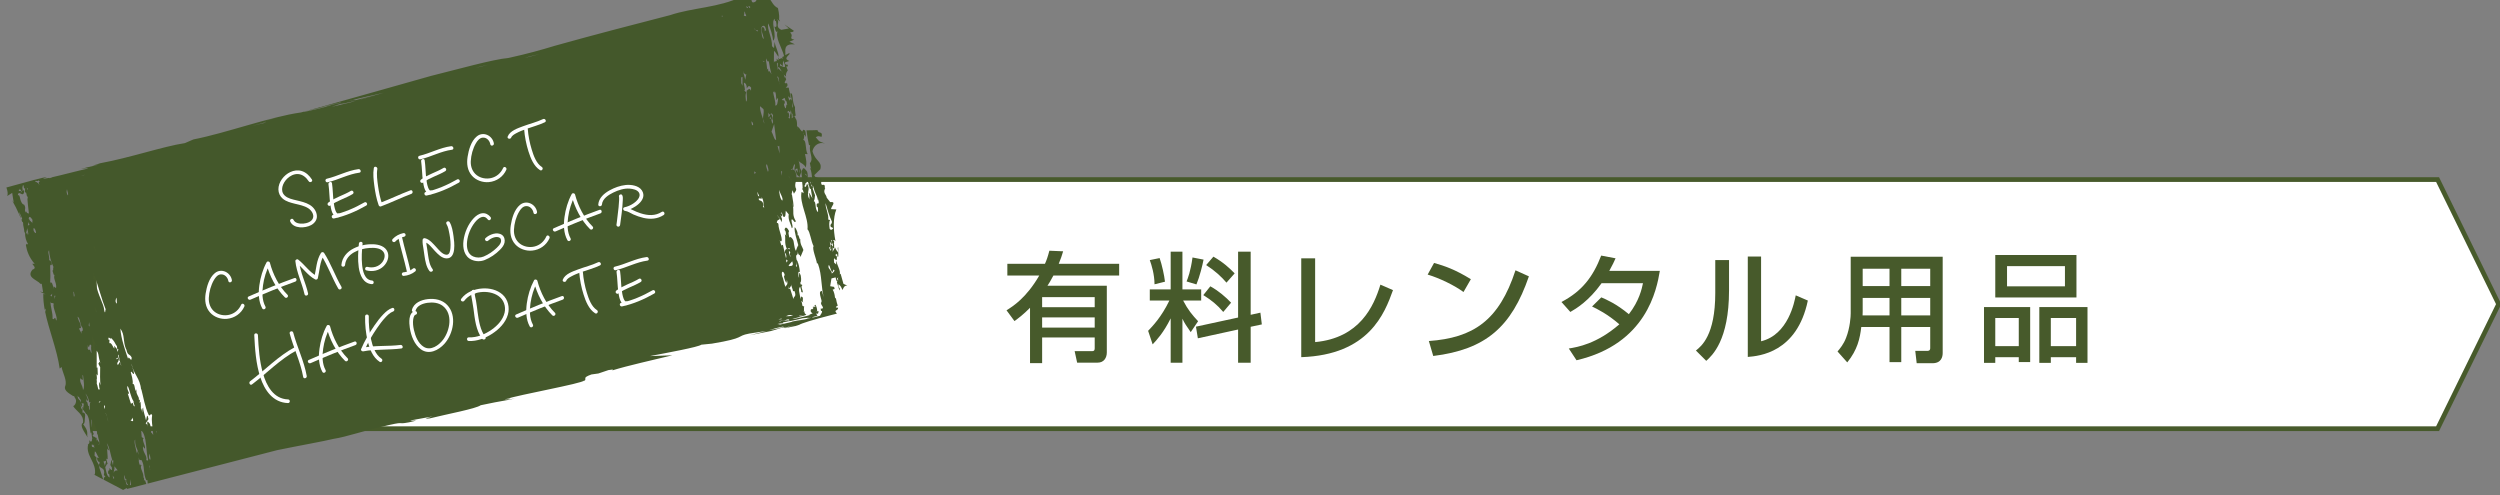 <?xml version="1.0" encoding="utf-8"?>
<!-- Generator: Adobe Illustrator 15.0.0, SVG Export Plug-In  -->
<!DOCTYPE svg PUBLIC "-//W3C//DTD SVG 1.1//EN" "http://www.w3.org/Graphics/SVG/1.1/DTD/svg11.dtd">
<svg version="1.1"
	 xmlns="http://www.w3.org/2000/svg" xmlns:xlink="http://www.w3.org/1999/xlink" xmlns:a="http://ns.adobe.com/AdobeSVGViewerExtensions/3.0/"
	 x="0px" y="0px" width="530px" height="105px" viewBox="-1.358 1.11 530 105" enable-background="new -1.358 1.11 530 105"
	 xml:space="preserve">
<rect x="-1.358" y="1.11" width="530" height="105" fill="#808080" stroke="none"/>
<defs>
</defs>
<polygon fill="#FFFFFF" stroke="#475A2B" stroke-miterlimit="10" points="515.409,39.181 528.356,65.586 515.409,91.99 
	18.642,91.99 18.642,39.181 "/>
<path fill="#44582B" d="M165.143,12.792l-0.022-1.15c0.1-1.301,1.36-1.135,2.052-1.127l-1.178-0.563l1.043-0.438
	c-1.413-0.268,0.049-0.646-0.895-1.514c0.385-0.191,0.689,0.012,0.77-0.389l-1.971-1.322l0.945,0.861l-1.617,0.282
	c-0.742-0.384-0.793-0.761-0.738-1.122c0.026-0.183,0.079-0.359,0.088-0.533c0.002-0.088-0.007-0.172-0.035-0.258
	c-0.035-0.109-0.109-0.281-0.203-0.422c0,0,0.172,0.188,0.348,0.377c0.15,0.104,0.303,0.204,0.303,0.204
	c-0.089-0.149-0.146-0.241-0.23-0.493c0.113-0.99-0.151-2.021-0.418-3.054c0.088,0.345,0.088,0.345,0.177,0.688
	c-2.032-0.943-0.979-3.783-6.011-2.484c0.93,0.129,1.945,0.599,1.195,1.16c-1.59,0.777,0.307-2.281-2.872-0.727
	c-0.748,0.561,0.269,1.031,0.445,1.721c-0.177-0.689-0.356-1.377-0.534-2.064c-4.764,2.332-10.152,2.256-15.096,3.9l0.839-0.217
	c-8.386,2.166-16.773,4.333-25.216,6.695c-2.75,0.838-5.718,1.683-9.891,2.601c-3.079,0.234-11.107,2.489-16.428,3.806
	c-8.899,2.501-15.078,4.282-23.386,6.591l0.464-0.054c1.395-0.305,4.706-1.248,3.668-0.814c-0.348,0.011-2.369,0.583-3.543,0.887
	c0.33-0.037,1.191-0.276,1.812-0.406l-2.937,0.764c-1.184,0.274-3.873,0.894-2.762,0.541c1.759-0.457,2.439-0.506,4.164-1.018
	l-0.402,0.047c-0.313,0.068-0.522,0.102-0.57,0.083c-1.291,0.358-2.626,0.729-4.041,1.118c-6.566,0.913-15.84,4.362-22.809,5.72
	l-1.804,0.778c-4.682,0.713-11.499,3.081-18.017,4.281c-0.195,0.067-0.374,0.129-0.543,0.188c-0.184,0.06-0.275,0.097-0.603,0.193
	c-0.177,0.053-0.334,0.101-0.495,0.148c0.444-0.074,0.899-0.156,1.451-0.278c-0.479,0.12-0.922,0.231-1.337,0.335
	c-0.206,0.05-0.408,0.098-0.604,0.146l-0.27,0.063l-0.098,0.018c-0.072,0.015-0.141,0.022-0.21,0.035
	c-0.674,0.198-1.142,0.331-1.433,0.411c0.523-0.119,1.342-0.272,1.674-0.16c-2.185,0.471-5.664,1.419-7.781,1.884
	c-0.037,0.035-0.045,0.065,0.106,0.047l0.22-0.04c-0.099,0.022-0.165,0.032-0.22,0.04L9.162,38.85
	c-0.018,0.011-0.008,0.015,0.01,0.018c0.029-0.004,0.043-0.005,0.08-0.009c0.346-0.052,0,0.015-0.08,0.009
	c-0.264,0.025-0.204-0.008-0.039-0.063c-0.764,0.156-1.279,0.227-1.357,0.139l0.756-0.236C8.402,38.478,4.018,39.781,0,40.86
	c0.244,0.719,0.382,1.385,0.158,1.814C0.156,42.663,1.223,41.988,1.226,42l0.322,2.061L1.171,43.52
	c0.632,1.115,1.125,2.102,1.526,3.026c0.12,0.269,0.236,0.524,0.349,0.779c0.062-0.654-0.423-0.486-0.229-1.332
	c-0.14,0.445,0.927,1.804,0.356,1.633c0.084,0.206,0.162,0.408,0.227,0.611c0.022-0.05,0.053-0.08,0.096-0.08
	c0.055,0.21,0.065,0.433,0.063,0.659c0.141,0.566,0.225,1.123,0.282,1.673l0.093-0.197c-0.007,1.189,0.294,1.962,0.627,2.502
	l-0.188,0.172l-0.055-0.201L4.17,52.936l0.029,0.082c-0.018,0.025-0.047,0.025-0.08,0.012c0.217,1.292,0.664,2.608,1.883,4.034
	c-1.434-0.312,0.912,0.776-0.458,1.197c-1.429,1.666,0.958,2.153,1.679,3.029c0.07-0.017,0.15-0.024,0.272,0.004l0.285,1.784
	c-2.023-0.587,1.776,0.879,0.039,0.308c-0.031,1.112,0.097,2.262,0.316,3.436l0.222-0.308l-0.096,0.68l-0.073-0.09
	c0.777,3.896,2.544,8.073,3.11,12.151l0.393-0.348c0.26,1.355,1.233,2.873,0.774,4.07c-0.396,1.04,1.188,1.72,1.726,2.124
	l0.149-0.049c0.072,0.154,0.119,0.266,0.146,0.345c0.713,0.798-0.1,1.861-0.337,1.784c0.581,1.072,2.342,1.788,2.09,3.557
	c-0.82,0.578,0.338,1.983,0.985,3.1c-0.078-0.249-0.117-0.526-0.077-0.808c0.041-0.88-0.602-1.539-0.865-1.999
	c0.429-0.134,0.283-0.848,0.396-1.641c0.098-0.68-0.283-0.882-0.54-0.799l0.002-1.196c-0.225-0.143-0.125,0.907-0.289,0.313
	l-0.111-0.939c0.07,0.088,0.107,0.403,0.159,0.597c0.259-0.078,0.222-0.394,0.028-0.763l0.483,0.061l-0.179,1.247l0.752,1.06
	l0.018-0.112c0.82,1.141,0.511,2.76,0.888,4.148c0.015-0.113,0.104-0.14,0.116-0.252l0.207,1.452l-0.068-0.09
	c0.073,0.777-0.313,0.721-0.631,0.3c0.168,0.441,0.141,0.781-0.319,0.915l0.146-0.021c-0.633,2.411,1.885,3.88,1.404,6.426
	c0,0-0.136-0.013-0.268-0.061l2.045,1.076l-0.797-2.431c-0.082-1.165-0.875-1.341-0.595-2.192c-0.208-0.259-0.292-0.228-0.433-0.402
	l0.043-0.879c0.345-0.109,0.619,1.429,0.977,1.204c-0.259,0.079-0.271,0.194-0.498,0.051c-0.012,0.651,0.27,0.999,0.525,0.915
	c0.021,0.425-0.078,0.567-0.165,0.594c0.269,0.996,1.16,0.494,1.156,1.688l-0.065,0.454c0.104,0.289,0.273,0.323,0.358,0.317
	c0.003-0.002,0.005-0.002,0.006-0.005c0.071-0.021,0.05,0.003-0.006,0.005c-0.163,0.143-0.435,0.252-0.413,0.734l0.437,0.226h0.009
	c-0.002,0.002-0.001,0.004-0.002,0.006l3.689,1.944l0.773-0.406l0.051,0.192l4.092-1.056l-0.297-0.85
	c-0.089,0.12-0.215,0.096-0.225,0.289c-0.002,0.034-0.002,0.07,0.004,0.107c-0.005-0.041-0.008-0.077-0.004-0.107
	c0.008-0.251,0.131-0.436-0.023-0.86c-0.016,0.113-0.086,0.03-0.1,0.146c0.282-0.854-0.907-2.313-0.373-2.591
	c-0.193-0.372-0.365-0.315-0.26,0.081c-0.439-0.938-0.269-0.995-0.311-1.845c0.113,0.938,0.349,0.425,0.574,0.575
	c0.736,1.167,0.267,2.728,1.029,4.32c0.084-0.024,0.119-0.252,0.239,0.032c-0.009,0.229,0.009,0.434,0.037,0.626l27.452-7.093
	c4.443-0.921,10.059-1.916,11.871-2.376c2.971-0.465,6.473-1.745,10.128-2.538c5.786-1.421,2.968-0.421,5.913-0.976
	c3.654-0.793-0.799-0.071,0.648-0.462l4.414-0.805c-2.512,0.676-1.111,0.457-0.629,0.425c3.756-0.928,9.768-2.044,10.805-2.788
	c5.108-1.09,5.168-0.916,7.34-1.452c-0.748,0.105-2.207,0.404-2.243,0.315c2.075-0.323,0.954-0.297,0.114-0.127
	c3.038-0.994,16.232-3.324,16.754-3.983l0.021,0.091c0.624-0.553-0.618-0.609,1.486-1.37l1.479-0.206l2.125-0.717
	c1.484-0.259,0.795,0.024,0.807,0.069c3.486-1.08,8.461-2.152,12.748-3.206l-4.785,0.171c3.664-0.699,10.291-1.913,10.929-2.419
	l2.252-0.225c7.394-1.229,4.978-1.582,7.91-2.135l3.725-0.574l-3.616,0.928c0.917-0.184,1.694-0.34,2.396-0.479
	c0.35-0.068,0.678-0.132,0.995-0.194c0.325-0.062,0.569-0.104,1.066-0.21l0.014-0.002l0.624-0.181
	c0.201-0.061,0.497-0.142,0.521-0.155c0.68-0.229,1.338-0.436,1.992-0.569c-0.388,0.167-0.623,0.229-0.315,0.243
	c0.487-0.149,1.529-0.42,1.955-0.554c0.073-0.031,0.126-0.058,0.149-0.077c0.093-0.005,0.012,0.028-0.149,0.077
	c-0.49,0.201-1.915,0.594-1.892,0.622c0.904-0.184,1.856-0.38,2.945-0.603c-0.005-0.004,0.04-0.018,0.036-0.02
	c-0.33,0.068-0.552,0.109-0.62,0.101l0.762-0.206c0.443-0.308,2.945-1.089,6.643-2.032c0.465-0.112,0.9-0.228,1.345-0.342
	c-0.097-0.15-0.196-0.301-0.293-0.398c-0.071-0.417,0.532-0.254,0.552-0.85l-0.482-0.052c0.121-0.296,0.215-0.333,0.41-0.368
	c-0.16-0.478-0.309-0.983-0.395-1.563c-0.162-0.025-0.209-0.162-0.226-0.349c-0.007-0.063-0.013-0.135-0.019-0.21
	c-0.033-0.147-0.066-0.299-0.098-0.453c-0.076-0.303-0.181-0.599-0.35-0.844l0.426-0.137c-0.014-0.104-0.063-0.271-0.119-0.447
	l-0.829-0.142l0.271-1.647l0.872-0.227c0.04,0.194,0.097,0.413,0.163,0.646c0.071,0.1,0.187,0.342,0.279,0.209l-0.165,0.178
	c0.016,0.057,0.032,0.109,0.051,0.166c0.155,0.494,0.325,1.031,0.497,1.586c0.268-0.73-0.279-0.342-0.217-1.336
	c0.551,0.356,0.611,0.727,0.87,1.238c0.067-0.189,0.146-0.382,0.247-0.544c0.192-0.306,0.453-0.503,0.773-0.317
	c-0.039-0.03-0.072-0.057-0.111-0.09c-0.032-0.027-0.067-0.058-0.104-0.086l-0.096-0.043c-0.259-0.117-0.516-0.232-0.516-0.232
	c-0.255-0.89-0.449-1.564-0.601-2.135c-0.071-0.012-0.136,0.022-0.179,0.168c0.215-0.933-0.623-1.963-0.664-2.813
	c-0.176,0.057-0.068,0.453-0.098,0.682l-0.438-0.405c-0.246-2.301,0.632,0.775,0.591-1.269c-0.071-0.089-0.21-0.254-0.293-0.229
	c0.093-0.684,0.151,0.057,0.303-0.427l0.144,0.713c0.061-0.02,0.105-0.072,0.146-0.117c-0.01-0.533-0.012-1.165-0.016-1.941
	l-0.121,0.153l0.121,0.998c-0.209-0.257-0.488-0.598-0.664-1.082l-0.543,0.93c0.047-0.333,0.086-0.608,0.008-1.003
	c-0.029-0.049-0.059-0.102-0.09-0.162c0.02-0.003,0.033-0.009,0.051-0.014c-0.023-0.093-0.051-0.19-0.09-0.299
	c-0.588-0.461,0.141,1.365-0.332,1.186l-0.313-0.654c0.271-0.195,0.151,0.056,0.261,0.458c0.242,0.031,0.071-1.108-0.088-1.705
	l0.401,0.628c0.254-0.62-0.549-1.341,0.113-0.792c-0.346,0.214,0.516,1.052,0.047,1.179c0.014,0.062,0.029,0.12,0.039,0.176
	c0.148,0.25,0.264,0.335,0.359,0.122c-0.051-0.188-0.039-0.396-0.021-0.601c-0.076-0.22-0.084-0.422,0.01-0.596
	c-0.029-0.187-0.112-0.341-0.328-0.424c0.153-0.048,0.546,0.006,0.531,0.204c0.019-0.014,0.028-0.028,0.051-0.042
	c-0.455-2.346-0.521-4.88,0.193-6.664l-1.111-0.063c-0.066-0.503,1.294-1.635-0.205-1.501l-0.723-0.925
	c-0.093-0.686-0.787-0.943-0.393-1.854l0.002-0.001c0-0.002,0-0.004,0-0.004c0.027-0.057,0.057-0.115,0.086-0.174
	c-0.033,0.008-0.057,0.018-0.086,0.029c0.068-1.625-0.914,0.253-0.77-1.626c0.586-0.743-1.461-0.278-1.445-1.179l1.253-1.226
	c0.451-1.744-1.091-1.623-1.667-3.831c0.249-1.197,1.373-2.033,2.672-1.619c-1.6-0.618-0.995-0.214-1.975-1.327
	c0.504-0.341,0.658-0.234,1.23-0.08c0.357-1.308-0.685-0.572-0.873-1.439c-0.713,0.014-1.685,0.076-2.326,0.051
	c0.111,0.936,0.349,2.313,0.535,3.129l0.238,0.029c-0.309,1.616,0.842,2.764-0.044,3.805c0.083,0.305,0.118,0.953,0.291,1.181
	c0.046,0.032,0.087,0.061,0.119,0.079c0.021,0.003,0.042,0.003,0.069-0.007c-0.004,0.033-0.033,0.027-0.069,0.007
	c-0.047-0.007-0.085-0.035-0.119-0.079c-0.091-0.063-0.198-0.13-0.279-0.104c0.383,0.58,0.376,1.633,0.503,2.544
	c0.07,0.183,0.118,0.39,0.116,0.613c-0.05-0.19-0.087-0.399-0.116-0.613c-0.133-0.351-0.344-0.614-0.432-0.725
	c0.367,0.851-0.27,0.732,0.24,1.755c0,0,0.085-0.023,0.105-0.138l0.111,0.74c0.01,0.029,0.021,0.058,0.031,0.088
	c0.213-0.001,0.12-0.377,0.22-0.508c-0.002,1.194,0.726,1.822,0.892,2.957c0.049,0.018,0.076,0.018,0.099,0.008
	c-0.019-0.07-0.04-0.146-0.063-0.229c0.097,0.118,0.112,0.206,0.063,0.229c0.393,1.496-0.567,0.002-0.307,1.467
	c0.344-0.107,0.216,0.799,0.255,1.107c-0.746-0.519-0.336-2.272-0.906-2.305c0.22-0.396,0.197-0.823,0.263-1.275
	c-0.108-0.254-0.287-0.827-0.515-1.451c-0.006,0-0.012,0.003-0.018,0.002l-0.014-0.09c-0.277-0.758-0.624-1.57-1.006-1.969
	c-0.254,0.62,0.37,0.856,0.135,1.365c0.326,0.001,0.109,0.934,0.543,0.798c0.057,0.739,0.493,2.876,0.295,1.962
	c-0.21-0.253-0.493-1.136-0.82-1.143c0.35,0.432,0.15,1.112,0.21,1.406c0.02,0.044,0.038,0.083,0.064,0.127
	c-0.036-0.022-0.055-0.07-0.064-0.127c-0.846-1.619,0.396-1.869-0.505-3.37c-0.154,0.484-0.246,1.162-0.703,0.334
	c0.4,0.629,0.266-0.734,0.545-0.39c0.166-0.596,0.506-1.247,0.182-2.438c-0.143-0.171-0.803-1.258-1.004-0.437
	c-0.445,0.252,0.035,1.507-0.134,2.097l0.085-0.025c-0.097,0.677,0.298,1.961-0.046,2.069c0.163-0.054,0.29,0.386,0.361,0.853
	l0.007,0.004l0.008,0.08c0.032,0.242,0.053,0.482,0.055,0.66l-0.055-0.66c-0.006-0.027-0.008-0.056-0.015-0.084l-0.442-0.284
	c-0.508,2.436,1.521,5.461,1.254,7.931c0.576,0.575,0.719,2.48,1.3,3.59c-0.395,0.449,0.594,2.729,0.708,3.674l0.172-0.06
	c0.503,1.353,0.651,2.634,0.773,3.878c0.068,0.621,0.135,1.232,0.203,1.851c0.055,0.304,0.109,0.606,0.164,0.915
	c0.037,0.153,0.074,0.306,0.111,0.459l0.061,0.213c0.022,0.07,0.045,0.133,0.061,0.189l-0.057-0.174l-0.004-0.016
	c-0.053-0.16-0.115-0.353-0.18-0.551c-0.102-0.306-0.198-0.625-0.245-0.878c-0.608-0.024-0.462,0.659-0.232,1.491
	c0.036,0.131,0.077,0.265,0.114,0.4c0.025,0.082,0.039,0.168,0.043,0.249c0.002,0.166-0.051,0.323-0.236,0.449l0.121-0.065
	c-0.066,0.247,0.192,0.539,0.33,0.789c0.137,0.251,0.146,0.445-0.438,0.439c0.152,0.21-0.095,0.476,0.326,0.494
	c0.021,0.431-0.323,0.691-0.432,1.013c-0.333,0.069-0.667,0.142-1.001,0.227l0.144-0.021c-0.196,0.049-0.447,0.132-0.676,0.144
	c-0.572,0.005,0.559-0.224,1.035-0.386c-0.018-0.021-0.035-0.039-0.057-0.057l-0.08,0.044c-0.042,0.013-0.109,0.022-0.174,0.032
	c0.063-0.012,0.119-0.021,0.172-0.032c0.076-0.189-0.297-0.293-0.087-0.465c0.449,0.268,0.298-0.259,0.441-0.405
	c-0.062-0.076-0.206-0.067-0.34-0.074c-0.004,0.05,0,0.103-0.008,0.151l-0.096-0.161c0.03,0.008,0.069,0.008,0.104,0.01
	c0.032-0.455-0.113-0.942-0.36-1.359c-0.089,0.018-0.23,0.176-0.191,0.303l0.232-0.002c-0.104,0.284-0.502,0.041-0.609,0.154
	c0.018,0.065,0.018,0.222,0.178,0.138c-0.051,0.14-0.181,0.487-0.504,0.334c-0.164,0.229-0.238,0.604,0.316,0.899
	c0.002,0.008-0.705,0.292-0.707,0.284c0.035,0.024,0.063,0.049,0.088,0.078c-0.66,0.241-2.197,0.526-3.215,0.808
	c-1.451,0.144,1.231-0.324,1.064-0.473c0.697-0.102,1.109-0.252,1.438-0.389c-0.279-0.248-0.609-0.453-0.23-0.697l-0.354,0.058
	c0.175-0.34-0.03-0.708,0.12-1.14c-0.314-0.03-0.395-0.134-0.417-0.261c-0.004-0.066-0.008-0.136-0.012-0.202
	c-0.028-0.123-0.058-0.247-0.084-0.364c-0.038-0.131-0.079-0.259-0.116-0.381l0.439,0.401c-0.337-0.546,0.226-1.05-0.398-1.283
	c-0.094-0.036-0.154,0.339-0.175,0.54c0.004,0.019,0.008,0.035,0.012,0.053c-0.018,0.128-0.021,0.069-0.012-0.053
	c-0.224-1.305-0.573-2.146-0.102-2.617c0.104,0.398,0.231,0.684,0.251,1.11c0.834,0.494-0.324-1.197,0.194-1.359
	c-0.077-0.627-0.292,0.308-0.406-0.631c0.291-0.31,0.163-1.129,0.018-1.841c-0.2,0.817-0.004-0.539-0.312-0.118l0.027,0.966
	c-0.143-0.173-0.348-1.623,0.177-1.249c-0.06-0.736-0.281-2.075-0.699-2.586c-0.344-1.625,0.319-0.537,0.257-1.816
	c0.151,1.251,0.365,0.316,0.561,1.223l0.625-1.492c-0.162-0.601-0.737-1.173-0.662-2.281c-0.258,0.083-0.307-1.31-0.629-0.771
	c0.289-0.312-0.258-1.646-0.57-1.768c-0.092,1.148,0.5,2.648,0.772,3.771c0.004-0.005,0.004-0.009,0.008-0.015l0.096,0.513
	c-0.026-0.153-0.059-0.322-0.104-0.498c-0.214,0.391-0.346,0.755-0.495,1.229c-0.42-0.514-0.365-2.046-0.646-2.391
	c-0.261-0.453-0.56-0.685-0.765-0.404c-0.145-0.712-0.252-1.111-0.047-1.391c-0.319-0.657-0.821-1.145-0.951-0.234
	c0.436,0.397,0.146,0.709,0.393,1.277l-0.348-0.428c0.251,1.099-0.162,1.772,0.428,3.168c0.071-0.01,0.152-0.009,0.231,0
	c0.163-0.12,0.261-0.368,0.44,0.048c-0.131,0.009-0.287-0.029-0.44-0.048c-0.059,0.046-0.129,0.074-0.214,0.043
	c-0.008-0.016-0.01-0.028-0.018-0.043c-0.233,0.036-0.418,0.218-0.42,0.835c0.377,0.201,0.371,0.852,0.251,1.106l-0.667-2.812
	c-0.1,0.139-0.396-0.094-0.219,0.391l-0.464-1.363l0.21,0.255c0.741-0.021-0.473-2.445-0.469-3.638
	c-0.091-0.512-0.24-0.032-0.35-0.431c0.166-0.596,0.31-0.421,0.58-0.618c0.004-0.095-0.002-0.171-0.014-0.238
	c-0.09-0.109-0.192-0.234-0.314-0.398c-0.1-0.054-0.178-0.084-0.131-0.189c0.049,0.069,0.092,0.13,0.131,0.189
	c0.118,0.058,0.264,0.145,0.314,0.398c0.196,0.244,0.326,0.424,0.416,0.867c0.285-0.849,0.028-0.765-0.189-1.563l0.281,0.345
	c0.17-0.058,0.044-0.878-0.232-0.685c0.252-0.622,0.402,0.627,0.631,0.774c0.479,0.061,0.354-0.766,0.433-1.33l0.628,0.769
	c-0.177,1.251,0.398,1.827,0.65,2.936c0.432-0.141-0.095-1.056-0.066-1.818c0.443-0.253,0.523,0.911,0.934,0.348
	c-0.814-1.319-0.424-1.956-0.6-3.081l-0.234-0.872c0.123,0.327,0.191,0.613,0.234,0.872l0.032,0.122
	c0.204-0.278-0.142-1.9-0.269-2.726l-0.087,0.031l0.214-0.937l0.299,0.768c0.134-0.365,0.479-0.475,0.476-1.018
	c-0.65-1.199,0.515-1.892-0.144-3.631c-0.023-0.038-0.047-0.068-0.07-0.101c0,0.004,0,0.008,0,0.013
	c-0.008-0.015-0.012-0.03-0.022-0.043c-0.188-0.259-0.391-0.383-0.579-0.397c-0.084,0.134-0.188,0.194-0.333,0.091
	c0.099-0.069,0.212-0.102,0.333-0.091c0.22-0.351,0.297-1.208,0.571-1.063c0.006,0.525-0.282,0.937,0.008,1.46
	c0.009,0.008,0.017,0.019,0.022,0.03c-0.049-0.721,0.494-0.575,0.494-0.575l0.045,0.85c-0.143-0.173-0.233-0.684-0.42-0.514
	c0.097,1.055,0.495,1.14,0.859,1.457c-0.076-0.631,0.611-0.849,0.1-1.874c-0.028,0.041-0.053,0.091-0.077,0.145
	c-0.006,0.41-0.06,0.742-0.149,0.905c0.025-0.196,0.025-0.612,0.149-0.905c0.008-0.506-0.065-1.132-0.263-1.721
	c-0.061-0.092-0.105-0.197-0.126-0.332c0.047,0.11,0.086,0.222,0.126,0.332c0.312,0.489,1.084,0.552,1.514,1.419
	c0.229-1.049,0.123-1.446-0.17-2.87l0.568,0.033c-0.594-0.996-0.166-2.866-0.961-3.043c0.055,0.067,0.297-0.478,0.198-1.075
	c-0.069-0.08-0.126-0.207-0.146-0.461c0.078,0.15,0.119,0.307,0.146,0.461c0.126,0.15,0.291,0.128,0.295,0.48
	c0.16-0.142,0.071-1.081-0.099-1.438c-0.043-0.004-0.068-0.013-0.105-0.02l-0.032,0.235l-0.006-0.244
	c-0.105-0.023-0.188-0.053-0.212-0.097l-0.241,0.415c-0.282-0.269-0.524-0.56-0.712-0.875c-0.112-0.006-0.244-0.093-0.387-0.313
	c0,0.028-0.002,0.057-0.002,0.084l0.039,0.755c-0.045-0.222-0.043-0.484-0.039-0.755l-0.004-0.093
	c0.004,0.004,0.006,0.006,0.006,0.009c0.014-0.56,0.037-1.152-0.281-1.545c-0.115-0.331-0.209-0.491-0.289-0.553l-0.221,0.071
	c-0.096,0.126-0.184,0.336-0.303,0.42c-0.067-0.088,0.115-0.793-0.203-1.452c0.008,0.54-0.354,0.763-0.191,1.358
	c-0.033,0.228-0.242-0.027-0.326-0.003c0.101-0.136,0.248-0.618,0.004-1.19l-0.19,0.168c0.022-1.301,0.577,0.572,0.667-0.645
	c0.201,0.91,0.49,0.602,0.379,1.396l0.164-0.053c0.066-0.088,0.137-0.134,0.221-0.071l0.301-0.097
	c-0.146-0.717-0.19-1.566-0.155-1.789c-0.725-1.285-0.292-3.154-0.979-2.934c0.182,1.025,0.646,2.388,0.546,3.071
	c-0.346-0.433,0.161-1.138-0.396-1.824c-0.243-0.032-0.344,0.108-0.376,0.335l-0.27-0.994l0.506,0.488
	c0.111-0.797-0.346-1.621-0.336-2.273l-0.655-0.008c0.122-0.254,0.603-0.191,0.231-1.048c-0.117,0.253-0.273,0.198-0.482-0.058
	l0.338-0.652c-0.07-0.088-0.159-0.596-0.262-0.461l-0.018,0.119l-0.23-0.684l0.506,0.486c-0.168-0.738,0.186-1.069,0.344-1.368
	c-0.127-0.269-0.24-0.548-0.336-0.845l0.326,0.041c0-0.139,0.008-0.271,0.024-0.389c-0.329,0.007-0.663-0.029-0.604-0.505
	l0.859-0.27c0.008-0.013,0.014-0.026,0.024-0.04c-1.104-0.412-0.415-0.898,0.064-1.432l-0.008-0.25L165.143,12.792z M99.416,15.485
	l2.672-0.646l-1.449,0.391L99.416,15.485z M57.588,25.965l-2.9,0.785C56.144,26.358,56.091,26.307,57.588,25.965z M176.365,59.866
	c-0.014,0.086-0.045,0.122-0.08,0.141c-0.01,0.282,0.168,0.867-0.084,0.457c-0.177-0.514-0.022-0.404,0.084-0.457
	C176.285,59.918,176.309,59.858,176.365,59.866z M169.223,37.905l0.381,0.207l0.041,0.312L169.223,37.905z M174.533,49.623
	c-0.09-0.506-0.188-1.558,0.102-1.865l-0.398-0.092c0.109-1.33-0.645-2.389-0.57-3.494c0.393,1.278,0.699,2.586,1.337,3.899
	c0.056,0.74-0.552,0.395-0.179,1.249c0.102-0.142,0.258-0.082,0.449,0.287C175.018,49.692,174.884,50.06,174.533,49.623z
	 M174.355,57.26c0.348,0.432,0.43,1.595,0.859,1.455c0.047-0.342,0.094-0.684,0.359-0.223c-0.508,0.706,0,0-0.579,0.621
	C174.952,58.259,173.988,58.139,174.355,57.26z M163.621,70.561c0.368-0.075,0.771-0.143,1.199-0.254
	c-0.189,0.138-0.643,0.284-1.103,0.395c-0.115,0.028-0.231,0.053-0.345,0.077l-0.161,0.03c-0.077,0.015-0.052,0.004-0.224,0.043
	c-0.535,0.117-0.992,0.21-1.308,0.259c0.466-0.157,1.013-0.315,1.409-0.424C163.261,70.637,163.438,70.597,163.621,70.561z
	 M165.571,69.25c0.801-0.034,3.146-0.668,3.425-0.725l-0.172,0.045c0,0,0.345-0.028,0.684-0.057
	c0.356-0.037,0.715-0.069,0.715-0.069l-0.368,0.098c-0.328,0.182,0.502-0.118,0.704-0.057c-1.852,0.566-2.371,0.429-4.064,0.81
	c0.053,0.02-0.021,0.055,0.281-0.009c-1.655,0.354-1.852,0.486-3.024,0.668c0.577-0.2-0.193-0.094-0.306-0.144
	c0.395-0.119,0.98-0.147,1.333-0.16c-0.289-0.051,0.109-0.17-0.251-0.188l1.089-0.189L165.571,69.25z M166.081,68.972l-0.461,0.121
	c0.587-0.291-1.194,0.229-1.069,0.01c-0.014-0.002-0.025-0.004-0.044-0.004c-0.249,0.104-0.743,0.19-0.597,0.256
	c-0.192-0.015,0.121-0.146,0.006-0.162c0.279-0.098,0.453-0.105,0.591-0.094c0.028-0.012,0.056-0.024,0.075-0.034
	c-0.016,0.014-0.025,0.026-0.031,0.038c0.119,0.013,0.209,0.035,0.318,0.013c0.269-0.198,0.714-0.14,0.445-0.261
	C166.244,68.721,165.699,68.914,166.081,68.972z M168.951,67.91l-0.708,0.203l-0.248-0.126l0.348,0.036
	C168.477,67.987,168.63,67.93,168.951,67.91z M164.392,68.634c-0.104,0.076-0.11,0.125-0.073,0.149c0,0-0.17,0.008-0.338,0.017
	c-0.16,0.008-0.317,0.012-0.317,0.012C164.064,68.723,164.066,68.674,164.392,68.634z M166.648,67.955l0.103-0.026
	c-0.043,0.14-0.589,0.204-0.985,0.217c-0.229,0.006-0.41,0-0.51,0l-0.034,0.012c-0.067-0.012-0.039-0.012,0.034-0.012l0.572-0.231
	C166.353,67.824,166.308,67.966,166.648,67.955z M165.913,54.333c0.61,0.348-0.146,0.486,0.341,1.081
	C166.275,55.844,165.779,54.701,165.913,54.333z M13.021,41.97c0.066,0.249,0.1,0.455-0.037,0.554
	c-0.151-0.384-0.21-0.554-0.217-0.716c-0.004-0.079,0.004-0.155,0.019-0.255c0.008-0.051,0.018-0.106,0.029-0.171
	c0.013-0.053,0.014-0.17,0.048-0.168c-0.021-0.006-0.008,0.085,0.004,0.151c0.016,0.067,0.028,0.138,0.045,0.206
	C12.948,41.709,12.988,41.845,13.021,41.97z M156.631,3.969c0.131,0.238,0.131,0.238,0.221,0.583
	c-0.929-0.127-1.018-0.472-1.105-0.816c0.533,2.065,0.839-0.216,0.646-0.282C156.568,3.659,156.646,3.833,156.631,3.969z
	 M151.809,4.669c-0.19,0.02-0.164-0.168-0.115-0.243C151.883,4.401,151.756,4.588,151.809,4.669z M157.117,1.969
	c-0.858,0.412,1.092,0.312,0.432,0.861c-0.208-0.332-0.208-0.332-0.369-0.719L157.117,1.969z M157.189,2.84
	c-0.14-0.051-0.469-0.215-0.287-0.396C156.963,2.521,157.316,2.639,157.189,2.84z M16.516,38.21L15.801,38.4
	C16.04,38.289,16.73,38.122,16.516,38.21z M4.477,41.345L4.31,40.918l0.177,0.126C4.48,41.195,4.63,41.222,4.477,41.345z
	 M152.986,2.418c0.222-0.059-0.025-0.393-0.047-0.576C153.131,2.125,152.812,2.304,152.986,2.418z M109.828,13.417l1.125-0.357
	l2.08-0.493L109.828,13.417z M74.219,22.393l-1.109,0.383l-4.164,0.986l2.23-0.738C70.04,23.382,73.082,22.751,74.219,22.393z
	 M78.303,21.333l-3.476,0.934L75.667,22L78.303,21.333z M50.525,28.165l1.49-0.353c1.156-0.287,2.289-0.596,2.775-0.757l0.08-0.098
	c0.268-0.037,0.193,0.008-0.08,0.098l-0.105,0.125l-2.67,0.632C51.505,27.94,50.988,28.063,50.525,28.165z M72.547,22.557
	c3.178-0.906,4.785-1.115,7.423-1.784c-1.973,0.622-3.225,0.821-5.825,1.544l-0.693,0.021
	C73.194,22.452,72.866,22.489,72.547,22.557z M6.744,39.333l0.402,0.27c-0.648,0.004,0.023,0.569-0.277,0.821
	c0.258-0.403-0.651-0.808-0.803-0.861C6.159,39.243,6.82,39.761,6.744,39.333z M3.04,41.875c0.241-0.479-0.33-0.168-0.419-0.326
	l0.092-0.513c-0.002,0.332,0.057,0.379,0.299,0.239C3.042,41.548,3.458,41.861,3.04,41.875z M4.23,45.872l-0.049,0.338
	c-0.561-0.687,0.11-0.796-0.414-1.709c-0.265-0.024-0.457-0.254-0.609-0.577c-0.048-0.114-0.101-0.239-0.154-0.369
	c-0.029-0.108-0.061-0.221-0.09-0.33c-0.098-0.442-0.155-0.846-0.493-0.721c0.095-0.663,0.384-0.471,0.664-0.323
	c0.282,0.153,0.56,0.26,0.671-0.422c0.008-0.632-0.477-0.033-0.445-0.414l0.301-0.092c-0.391-0.057-0.173-0.614-0.105-0.871
	c0.366-0.028-0.071,0.577,0.438,0.728l0.032-0.055c-0.067,0.263-0.077,0.73-0.047,0.831c0.502-0.039,0.168,0.758,0.602,0.974
	c-0.031,0.139-0.057,0.324-0.072,0.527c0.033,0.391,0.07,0.82,0.111,1.236c0.093,0.835,0.183,1.618,0.217,1.931
	C4.697,46.044,4.443,46.663,4.23,45.872z M161.064,7.511l-0.359,0.223c0.205-0.279-0.131-0.827-0.285-0.882
	c-0.896-0.037,0.156,1.792,0.13,2.553c-0.504-0.485-0.374-1.391-0.589-2.188C159.92,6.903,160.738,5.781,161.064,7.511z
	 M158.632,7.319l0.03-0.231c0.039,0.163,0.072,0.271,0.109,0.34c0.043,0.038,0.088,0.075,0.129,0.114
	c0.128,0.008,0.266-0.183,0.424,0.093c-0.031,0.229-0.229,0.076-0.424-0.093c-0.043-0.003-0.084-0.032-0.129-0.114
	C158.723,7.385,158.675,7.344,158.632,7.319z M4.721,48.197l0.16,0.601l-0.344,0.107L4.721,48.197z M5.47,48.505
	c-0.011-0.498-0.309-0.143-0.358-0.752c0.061,0.736-0.277-0.346-0.383-0.205c0.042-0.882,0.533-0.28,0.795,0.177l0.017-0.112
	L5.47,48.505c0.001,0.104-0.007,0.244-0.035,0.439L5.47,48.505z M4.414,50.355l-0.309,0.42l0.367-1.414
	c-0.134,0.365,0.307,1.31,0.116,1.477C4.352,50.808,4.553,50.527,4.414,50.355z M5.767,49.49c0.187-0.172,0.56,0.687,0.51,1.024
	C6.02,50.596,5.617,49.968,5.767,49.49z M162.4,11.952l-0.088-0.514l0.182,1.029L162.4,11.952z M161.041,13.474
	c0.245,0.564,0.371,0.856,0.573,0.571c0.259,1.648,0.239,1.223,0.581,2.844c-0.122-0.283-0.509-1.025-0.66-0.546l-0.059-0.739
	l-0.289,0.309C161.406,15.516,160.997,14.348,161.041,13.474z M155.787,18.724c0.065-0.452-0.205-1.448,0.262-1.274l-0.012,1.846
	L155.787,18.724z M18.9,54.593c0.289-0.313-0.875-1.344-0.152-1.254C18.701,53.68,19.158,54.509,18.9,54.593z M160.305,14.033
	l0.328,0.005l0.053,0.193L160.305,14.033z M156.887,16.75l-0.26,1.276c-0.064-0.52-0.342-1.125-0.387-1.64
	c-0.008-0.024-0.02-0.045-0.03-0.069l0.035-0.225c-0.015,0.093-0.011,0.192-0.005,0.294
	C156.436,16.826,156.844,17.073,156.887,16.75z M9.804,61.505c-0.111-0.547-0.431-0.638-0.53-0.421
	c-0.009,0.093-0.018,0.184-0.025,0.274c-0.02-0.118-0.006-0.21,0.025-0.274c0.128-1.721-0.045-3.634,0.004-3.958l0.052,0.203
	c0.087-0.026,0.312,0.117,0.292-0.311c-0.162-0.601-0.371-0.854-0.561-0.684c0.145-1.021-0.413-1.705-0.021-2.161
	c0.028,0.97,0.386,2.475,0.966,3.59c-0.241-0.034,0.098,1.046-0.34,0.646c0.299,0.23,0.293,1.424,0.613,0.887
	c-0.506,0.708,0.346,1.621,0.272,2.73c-0.151,0.481-0.698-0.861-0.46,0.364L9.804,61.505z M18.52,60.773
	c-0.063-0.736-0.174-1.674-0.041-2.042c-0.031,0.227,0.113,0.938-0.043,0.877l0.311,0.116c0.765,2.137,1.447,4.844,2.293,6.952
	c-0.098,0.137-0.054,0.991-0.232,0.509l-0.053-0.201c-0.102-1.591-1.484-3.423-1.732-5.723c-0.257,0.082,0.041,0.851-0.076,1.102
	c-0.286-0.88-0.181-1.02-0.176-2.21C18.58,60.32,18.705,60.607,18.52,60.773z M160.402,26.323c-0.326-0.928-0.688-1.893-0.634-2.703
	l0.729,0.631C160.672,25.018,160.367,25.631,160.402,26.323c0.117,0.34,0.232,0.675,0.318,0.997
	C160.491,26.957,160.416,26.632,160.402,26.323z M157.922,26.807c0.281,0.346,0.313,0.117,0.389,0.744
	C158.004,27.973,158.031,27.208,157.922,26.807z M23.36,64.204l0.065,1.275C22.976,65.191,23.158,64.483,23.36,64.204z
	 M14.295,63.967l-0.096-1.053l0.135,0.173C14.305,63.311,14.623,63.971,14.295,63.967z M9.312,63.828l0.392-0.449l-0.078,0.566
	L9.312,63.828z M10.383,63.813L10.2,64.519C10.277,63.956,9.98,63.722,10.383,63.813z M9.777,68.659
	c0.102-1.254-0.466-2.396-0.43-3.734c0-0.073,0.001-0.15,0.008-0.243c-0.007,0.081-0.003,0.159-0.008,0.243
	c0.018,0.748,0.464,0.202,0.705,0.615c-0.406,0.562,1.033,3.135,0.486,3.523C10.232,67.754,10.196,69.172,9.777,68.659z
	 M18.743,66.112c0.142,0.174,0.372,0.859,0.222,1.34C18.875,66.939,18.557,66.282,18.743,66.112z M17.619,75.238
	c-0.019,0.115-0.191,0.168-0.386-0.202l0.028-0.765c0.393,1.282,0.182-0.708,0.727,0.091c-0.08,0.566,0.011,1.082,0.047,1.392
	C17.941,76.436,17.82,74.958,17.619,75.238z M15.699,81.264c0.192,0.37,0.363,0.313,0.521,0.377l-0.1-1.05l0.141,0.165
	c0.097,1.053,0.389,2.477-0.02,3.041C16.162,82.63,15.4,82.228,15.699,81.264z M15.1,84.92c0.091,0.509,0.383,0.204,0.457,0.83
	l0.017-0.114c0.155,0.057,0.315,0.651,0.214,0.791C15.641,85.722,15.11,85.999,15.1,84.92z M17.483,87.186
	c-0.344,0.109-0.114-0.938-0.597-0.999l0.082-0.568l0.088,0.512l0.277-0.194c-0.232-0.684-0.41-1.166-0.618-1.424
	c0.296,0.229,0.82,1.141,0.794,1.909l0.346-0.109c-0.392,0.449,0.031,1.501-0.327,1.729L17.483,87.186z M19.85,86.102l0.053,0.2
	l-0.356,0.225L19.85,86.102z M20.859,87.079c0.122,0.284,0.006,0.543-0.025,0.767C20.795,87.534,20.549,86.96,20.859,87.079z
	 M26.406,86.71l-0.679-2.164c0.779,0.289-0.44-0.941-0.016-1.619c0.507,1.03,0.644,2.39,1.259,3.279
	c-0.135,0.367,0.547,1.34,0.027,0.964l-0.232-0.684L26.406,86.71z M20.947,88.785c0.061-0.111,0.122-0.073,0.183,0.049
	c0.063,0.108,0.12,0.312,0.175,0.543c0.096,0.379,0.194,0.836,0.299,1.144c-0.118-0.272-0.209-0.753-0.299-1.144
	c-0.059-0.229-0.117-0.427-0.175-0.543C21.075,88.74,21.017,88.711,20.947,88.785z M25.93,88.918l-0.237,0.509L25.93,88.918z
	 M19.193,94.214l-0.15,0.479l0.114-0.791c-0.276,0.194-0.661-0.546-0.796-0.183c0.01-0.064,0.003-0.197,0.019-0.263l-0.142-0.016
	l0.287-0.312c-0.385-0.744-0.558-2.42-0.463-3.1c0.387,0.74,1.227,1.772,1.174,3.304l0.203-0.281
	C19.24,93.6,19.721,94.465,19.727,95l0.01,0.017l-0.01,0.02c-0.008,0.168-0.061,0.302-0.209,0.375l0.209-0.375
	c0-0.012,0-0.024,0-0.036L19.193,94.214z M26.234,90.229c0.021-0.028,0.068-0.015,0.133,0.014c0.137-0.091,0.33-0.37,0.363-0.604
	c0.369,1.097-0.107,0.721-0.363,0.604C26.303,90.286,26.25,90.292,26.234,90.229z M18.555,95.827
	c-0.117,0.253-0.239-0.032-0.412,0.022c-0.22-1.335,0.438,0.405,0.426-0.676l0.043,0.852C18.867,95.942,18.492,96.279,18.555,95.827
	z M26.414,104.023c-0.07-0.088-0.209-0.256-0.24-0.028l0.178-1.251L26.414,104.023z M25.453,102.709
	c-0.354,0.763,0.703,1.398,0.236,1.22c-0.258,0.085-0.403-0.627-0.424-1.052c-0.07-0.085-0.156-0.061-0.172,0.055l-0.146-0.711
	C25.125,100.976,24.938,102.875,25.453,102.709z M22.865,102.457l-0.188,0.166l-0.146-0.712L22.865,102.457z M23.59,100.818
	c-0.257,0.083-0.725-0.096-0.82,0.586c-0.061-0.736,0.251-0.622,0.121-1.446L23.59,100.818z M22.598,99.726l-0.324-1.194
	l-0.246,1.161l0.332,0.542c0.201,1.429-0.768-0.646-0.507,0.53c0.034,0.004,0.067,0.013,0.097,0.034l-0.083,0.026
	c-0.005-0.02-0.008-0.04-0.014-0.061c-0.2-0.012-0.394,0.287-0.255,0.799c0.07,0.084,0.156,0.055,0.174-0.059l0.129,0.826
	c-0.866-0.266-0.75-2.25-1.328-3.362l0.516-0.169c0.074,0.63-0.355,0.768-0.107,1.338c0.203-0.286,0.283-0.85,0.493-0.591
	l-0.321-1.196l0.311,0.118c0.027-0.767-0.141-1.908-0.094-2.243c0.069,0.085,0.264,0.453,0.365,0.315l-0.445-1.481
	c0.612,0.886,0.785,2.562,1.191,3.73c0.062-0.021,0.15-0.002,0.189-0.085l0.016-0.198c0.011,0.1,0.004,0.157-0.016,0.198
	L22.598,99.726z M27.618,97.253c-0.041-0.853-0.716-2.481-0.324-2.926c-0.052,1.53,0.432,1.595,0.776,3.213l-0.372-0.854
	L27.618,97.253z M29.631,98.665c0.372-0.875-0.896-1.768-0.65-2.929l0.264,0.457c0.586-0.081-0.777-2.023-0.109-2.133l-0.449-0.289
	l-0.121-1.475c1.291,1.314,0.943,4.351,1.481,6.343C29.927,98.896,29.805,98.611,29.631,98.665z M32.423,95.173l-0.044,0.878
	L32.423,95.173z M30.236,97.282c0.139,0.174,0.428,1.052,0.224,1.335C30.109,98.186,30.299,98.02,30.236,97.282z M30.417,100.405
	l0.063,0.368C30.414,100.643,30.409,100.523,30.417,100.405l-0.12-0.657C30.48,99.972,30.426,100.183,30.417,100.405z
	 M166.441,61.558c-0.059,0.289,0.263,0.771,0.323,1.27l0.324,0.004c0.463,1.368-0.214,0.938-0.239,1.7l-0.676-2.163l-0.33-0.006
	l0.014-0.649l0.069,0.625L166.441,61.558c0.014-0.069,0.045-0.132,0.115-0.175L166.441,61.558z M165.023,59.494
	c-0.398-0.089,0.01,1.074,0.271,1.534c0.155,0.057,0.118-0.255,0.169-0.595c0.32,1.195-0.146,1.02-0.296,1.501
	c-0.263-0.462-0.468-1.905-0.678-2.161C164.112,58.375,164.839,58.47,165.023,59.494z M167.715,56.686
	c-0.086,0.026-0.143,0.087-0.177,0.162c-0.049,0.396,0.22,1.287-0.181,0.594c0.13-0.036,0.078-0.378,0.181-0.594
	C167.552,56.718,167.601,56.641,167.715,56.686z M31.832,92.98l-0.162-0.592l0.102-0.145L31.832,92.98z M166.034,57.545
	l-0.224-0.151l0.781-0.896C167.072,57.753,166.137,57.402,166.034,57.545z M165.624,56.376l-0.218,0.395
	c-0.12-0.279-0.09-0.515-0.074-0.625C165.416,56.118,165.557,56.29,165.624,56.376z M28.547,83.751l0.031-0.224
	c0.482,1.789,0.766,3.864,1.594,5.55c0.35,0.425,0.422-0.678,0.723,0.096c-0.19,1.356,0.07,1.814,0.232,4.145
	c-0.141-0.176-0.404-0.633-0.435-0.406c-0.146-0.71,0.015-1.841-0.505-2.215c-0.451-0.558-0.326,0.117-0.307,0.695
	c0.027,0.132,0.031,0.269-0.01,0.378c0.016-0.109,0.016-0.24,0.01-0.378c-0.059-0.31-0.249-0.597-0.381-0.476l0.627-0.963
	c-0.122-0.282-0.128-0.823-0.314-0.655l-0.219,0.937c-0.127-0.827-0.623-1.965-0.596-2.729c-0.264,0.283-0.152,0.806-0.234,1.174
	c-0.005,0.045-0.013,0.081-0.026,0.1c0.011-0.03,0.019-0.067,0.026-0.1c0.024-0.287-0.123-1.011-0.268-1.007
	c-0.01,0.038-0.016,0.077-0.03,0.112l0.017-0.114c0.005-0.002,0.009,0.002,0.009,0.002c0.075-0.375-0.052-0.907-0.056-1.393
	l-0.203,0.277l0.08-0.566c-0.057-0.065-0.195-0.234-0.269-0.196c-0.017,0.027-0.02,0.059-0.045,0.083
	c0.006-0.049,0.023-0.07,0.045-0.083c0.282-0.485-0.824-1.231-0.379-2.195l-0.22,0.398c-0.334-0.546-0.186-1.562-0.688-1.513
	c0.166-0.593-0.28-2.072-0.389-2.475c0.22-0.395,0.406,0.632,0.693,0.322c-0.006-0.541-0.515-1.566-0.521-2.108
	C26.891,80.388,28.4,81.311,28.547,83.751z M160.371,44.857l0.102-0.139c0.021-1.308-1.011-0.979-0.963-1.319
	c0.018-0.111-0.004-0.528,0.113-0.262l0.144,0.179c0.063-0.454,0.522,0.375,0.306-0.422c0.561,0.687,0.364,1.51,0.576,2.307
	L160.371,44.857z M23.633,78.511c-0.335-0.546,0.077-0.568,0.127-0.908c-0.044-0.852-0.469-0.177-0.521-0.376l0.291-0.311
	l0.387,0.74c0.135-0.366-0.478-1.249-0.135-1.358c0.199,0.908,0.205,1.446,0.578,2.302c-0.158-0.057-0.181-0.485-0.305-0.765
	L23.633,78.511z M164.475,43.65c-0.504-0.488-0.602-1.541-0.664-2.28C164.031,42.168,164.78,43.227,164.475,43.65z M159.609,42.721
	c-0.414,0.024-0.268-0.459-0.443-0.943C159.306,41.952,159.479,42.434,159.609,42.721z M166.52,39.641
	c-0.216-0.799-0.482-0.063-0.65-1.197C166.083,39.237,166.736,38.709,166.52,39.641z M164.444,37.489l-0.04,0.882l-0.184-1.024
	L164.444,37.489z M161.412,37.487c-0.039-0.313-0.619-1.428-0.187-1.562C161.399,36.408,161.739,37.489,161.412,37.487z
	 M158.557,37.97l-0.006-0.546l0.368,0.322L158.557,37.97z M25.406,75.234l0.017-0.113c0.273,1.533,0.698,0.857,1.139,1.8
	c-0.021,1.304-0.646-0.659-0.773,0.252c-0.692-2.056-1.456-4.19-1.636-6.406C25.184,72.167,24.61,73.323,25.406,75.234z
	 M22.903,74.955c-0.188,0.168-0.616-1.427-1.079-1.061l0.028-0.767l-0.175,0.053c-0.251-1.106,0.484,0.061,0.551-0.391
	c0.643,0.659,0.696,0.858,1.153,1.688l0.034-0.229c0.052,0.198-0.022,1.305,0.369,0.855l-0.252,0.621
	c-0.097-1.05-0.391-0.742-0.635-1.313C22.797,74.551,22.922,74.841,22.903,74.955z M19.038,74.461
	c-0.138-0.177-0.263-0.458-0.364-0.32c0.023,0.427-0.024,0.769,0.15,1.254c0.854,0.109,0.592,1.332,1.024,2.424
	c0.059,0.041,0.128,0.163,0.214,0.426c-0.088-0.139-0.156-0.279-0.214-0.426c-0.14-0.097-0.226,0.271-0.356,0.389l0.388,0.744
	c-0.005,1.194-0.091,2.955,0.108,3.86l-0.301-0.769c-0.063,0.453-0.074,1.104,0.103,1.59c-0.546,0.393-0.269-0.995-0.808-1.259
	c0.409-0.562-0.438-0.939,0.13-0.905c0.114-0.789-0.37-0.855-0.649-1.197c0.241,0.028,0.654,0.008,0.92,0.463l-0.072-1.815
	c-0.068,0.449-0.381-0.206-0.445,0.248c-0.17-1.139,0.16-1.132-0.389-2.473c-0.008,0.004-0.014,0.008-0.02,0.012
	c0.012,0.23,0.016,0.453,0.021,0.667c0.047,0.203,0.08,0.377,0.01,0.401c-0.004-0.13-0.008-0.267-0.01-0.401
	c-0.063-0.271-0.144-0.592-0.021-0.667c-0.058-1.448-0.194-3.156-0.307-4.669C18.391,73.259,18.754,73.575,19.038,74.461z
	 M163.92,33.653l-0.428-1.596c0.103-0.14,0.281,0.345,0.346-0.108L163.92,33.653z M17.652,70.358l-0.209-0.255l0.097-0.68
	L17.652,70.358z M16.139,70.625c0.252,1.111-0.445,0.254-0.175,1.246l-0.581-1.112l0.428-0.134c-0.187-1.565-0.301-0.772-0.73-2.364
	C15.703,68.489,15.563,70.054,16.139,70.625z M163.186,30.75c-0.357,0.223-0.648-1.199-0.98-1.742
	c0.148-0.48,0.416-1.217,0.553-1.586L163.186,30.75z M162.528,25.551c-0.066,0.448,0.099,1.589-0.171,1.786l-0.254-1.109
	l-0.256,0.081c-0.043-0.852,0.327,0.005,0.521,0.373c0.029-0.223,0.149-0.479,0.023-0.764c-0.374-1.398-0.582,0.078-0.822,0.045
	l-0.031-0.965C162.035,26.141,161.949,24.434,162.528,25.551z M165.395,22.58l-0.035-0.208l0.053,0.199
	C165.404,22.575,165.4,22.576,165.395,22.58l0.145,0.813c-0.351-0.426-0.098,0.68-0.423,0.678c-0.179-0.482-0.444-0.943-0.097-1.049
	c0.057-0.993-0.508-0.488-0.63-0.774l0.546-0.391C165.088,21.917,165.134,22.733,165.395,22.58z M162.836,20.474
	c0.382,0.199,0.309,1.306,0.396,1.819c0.346-0.109-0.072-0.623,0.362-0.223c-0.095,0.685-0.138,1.559-0.604,1.385
	c0.164-0.596-0.314-1.854-0.481-2.988C162.65,20.642,162.93,20.987,162.836,20.474z M163.84,18.645
	c0.031,0.128,0.066,0.258,0.103,0.393C163.893,18.975,163.863,18.828,163.84,18.645c-0.166-0.628-0.295-1.142-0.483-1.262
	C163.76,17.172,163.768,18.079,163.84,18.645z M156.937,19.868c0.29-0.303,0.37-0.868,0.931-0.187l-0.012,0.655
	c-0.385-0.74-0.553-0.148-0.895-0.039c-0.17,0.596,0.264,2.189-0.168,2.328c-0.063-1.279-0.185-1.025,0.033-1.963l-0.436-0.398
	c0.465,0.176-0.152-1.252-0.016-1.619C156.771,18.737,157.018,19.303,156.937,19.868z M164.355,16.254
	c-0.197-0.145-0.494-0.336-0.659-0.713l-0.177,0.387c-0.01,0.051-0.027,0.096-0.059,0.127l0.059-0.127
	c0.098-0.438-0.436-1.479,0.012-1.521l0.012,1.077C163.799,15.056,164.091,15.852,164.355,16.254
	c0.102,0.074,0.178,0.139,0.195,0.206C164.489,16.436,164.422,16.358,164.355,16.254z M164.072,15.204l-0.073-0.619l0.575,0.571
	l0.086-1.224C165.863,16.471,164.07,14.67,164.072,15.204z M164.627,13.624c-0.488-0.6-0.734,0.561-0.936-0.353
	c-0.101,0.144,0.024,0.429-0.008,0.654l-0.437-0.402c0.337,1.085-0.519,0.165-0.54,0.933l0.021-2.5
	c0.26-0.082,0.615,0.889,0.979,1.204c-0.012-1.079-0.624-1.962-0.862-3.188l-0.104,1.333l-0.438-0.408
	c0.084-1.756-1.123-3.641-0.789-4.827c0.49,1.138,0.94,2.619,1.037,3.671c0.852-0.814-0.33-3.467,0.123-4.373
	c0.268-0.842,0.096,0.518,0.473,0.18c0.184,1.024,0.201,1.448-0.337,1.186c0.163,0.6,0.364,1.511,0.687,0.974
	c-0.523,1.358,0.828,3.42,1.327,5.095C164.984,13.401,164.17,12.795,164.627,13.624z"/>
<path fill="#FFFFFF" d="M74.732,52.741c-0.168,1.683-0.273,3.393-0.033,5.073c0.229,1.597,0.933,3.417,2.784,3.535
	c0.5,0.032,0.51-0.745,0.012-0.777c-1.579-0.102-1.96-2.052-2.087-3.315c-0.152-1.498-0.049-3.011,0.102-4.504
	C75.56,52.254,74.782,52.246,74.732,52.741L74.732,52.741z"/>
<path fill="#FFFFFF" d="M71.794,57.283c0.224-2.438,3.075-3.472,5.171-3.604c0.964-0.061,2.299-0.051,2.942,0.804
	c0.507,0.671,0.255,1.598-0.218,2.215c-0.744,0.972-1.998,1.289-3.152,0.989c-0.486-0.121-0.699,0.623-0.213,0.749
	c1.307,0.336,2.707,0.052,3.676-0.923c0.744-0.744,1.209-1.906,0.826-2.939c-0.468-1.265-1.879-1.646-3.1-1.685
	c-1.402-0.042-2.857,0.257-4.111,0.889c-1.393,0.701-2.451,1.899-2.598,3.491C70.973,57.768,71.75,57.776,71.794,57.283
	L71.794,57.283z"/>
<path fill="#FFFFFF" d="M102.635,47.122c-0.438-0.541-1.064-0.891-1.771-0.803c-0.7,0.084-1.306,0.533-1.78,1.03
	c-1.199,1.259-1.942,3.03-2.178,4.74c-0.214,1.57,0.132,3.405,1.738,4.096c0.871,0.377,1.886,0.401,2.764,0.049
	c1.192-0.476,2.335-1.259,3.232-2.171c0.41-0.417,0.84-0.927,0.962-1.517c0.121-0.594-0.024-1.265-0.536-1.632
	c-1.032-0.737-2.658-0.103-3.484,0.664c-0.365,0.341,0.181,0.893,0.547,0.553c0.537-0.5,1.756-1.075,2.463-0.601
	c0.325,0.217,0.331,0.701,0.199,1.033c-0.166,0.417-0.51,0.769-0.824,1.075c-0.791,0.763-1.761,1.43-2.777,1.853
	c-0.704,0.292-1.531,0.293-2.237-0.01c-1.222-0.527-1.42-1.956-1.296-3.136c0.147-1.441,0.752-2.933,1.648-4.07
	c0.386-0.488,0.912-1,1.467-1.152c0.23-0.063,0.422-0.067,0.651,0.013c0.238,0.082,0.47,0.295,0.659,0.532
	C102.396,48.057,102.944,47.508,102.635,47.122L102.635,47.122z"/>
<path fill="#FFFFFF" d="M47.803,60.491c-0.292-1.673-2.25-2.6-3.611-1.479c-1.21,0.993-1.725,2.849-1.957,4.329
	c-0.225,1.431-0.066,2.896,0.934,4.019c0.886,0.993,2.279,1.467,3.593,1.345c1.616-0.153,3.017-1.129,3.683-2.613
	c0.203-0.454-0.464-0.853-0.668-0.395c-0.488,1.086-1.389,1.883-2.56,2.154c-1.04,0.239-2.204,0.034-3.055-0.623
	c-0.907-0.698-1.302-1.816-1.253-2.934c0.059-1.311,0.439-2.73,1.112-3.864c0.308-0.514,0.753-1.085,1.394-1.151
	c0.848-0.086,1.502,0.626,1.639,1.406C47.137,61.177,47.889,60.981,47.803,60.491L47.803,60.491z"/>
<path fill="#FFFFFF" d="M119.603,51.641c-0.741-1.353-0.721-3.021-0.513-4.507c0.217-1.548,0.684-3.104,1.423-4.484
	c-0.237-0.033-0.474-0.066-0.71-0.101c0.674,2.568,2.016,5.252,3.918,7.128c0.357,0.35,0.909-0.194,0.553-0.548
	c-1.811-1.782-3.079-4.334-3.719-6.773c-0.082-0.314-0.55-0.402-0.711-0.101c-0.807,1.504-1.3,3.18-1.529,4.866
	c-0.226,1.631-0.195,3.428,0.614,4.906C119.17,52.465,119.844,52.08,119.603,51.641L119.603,51.641z"/>
<path fill="#FFFFFF" d="M116.434,50.169c3.127-1.37,6.282-2.672,9.495-3.822c0.466-0.169,0.274-0.922-0.196-0.753
	c-3.277,1.176-6.496,2.503-9.684,3.902C115.59,49.696,115.98,50.368,116.434,50.169L116.434,50.169z"/>
<path fill="#FFFFFF" d="M63.951,63.299c-0.512-2.303-1.672-4.459-1.916-6.822c-0.195,0.109-0.391,0.219-0.584,0.328
	c1.415,1.097,2.387,2.677,3.994,3.536c0.215,0.113,0.511,0.022,0.572-0.231c0.414-1.672,0.389-3.471,1.338-4.971
	c-0.225-0.001-0.449-0.003-0.672-0.005c1.448,2.266,2.327,4.831,3.666,7.157c0.249,0.434,0.925,0.049,0.674-0.386
	c-1.34-2.327-2.217-4.893-3.666-7.158c-0.16-0.248-0.512-0.257-0.672-0.003c-0.99,1.566-0.984,3.407-1.416,5.155
	c0.19-0.076,0.381-0.153,0.57-0.229c-1.592-0.852-2.587-2.445-3.994-3.534c-0.222-0.171-0.616,0.053-0.588,0.328
	c0.253,2.443,1.412,4.649,1.942,7.028C63.307,63.983,64.061,63.789,63.951,63.299L63.951,63.299z"/>
<path fill="#FFFFFF" d="M90.352,58.172c-0.631-0.83-0.801-1.946-0.955-2.948c-0.074-0.482-0.133-0.969-0.21-1.451
	c-0.093-0.593-0.222-1.177-0.175-1.781c-0.165,0.124-0.33,0.246-0.494,0.368c0.953,0.221,1.684,1.289,2.32,1.96
	c0.641,0.673,1.456,1.555,2.459,1.572c2.138,0.038,1.67-3.456,1.486-4.741c-0.141-0.962-0.307-2.092-0.815-2.943
	c-0.257-0.428-0.933-0.042-0.675,0.388c0.375,0.626,0.508,1.438,0.638,2.146c0.181,0.981,0.29,2.002,0.2,2.999
	c-0.049,0.545-0.161,1.437-0.888,1.373c-0.835-0.074-1.562-1.026-2.088-1.59c-0.669-0.715-1.422-1.679-2.427-1.91
	c-0.256-0.06-0.475,0.109-0.494,0.367c-0.049,0.635,0.082,1.259,0.184,1.881c0.085,0.519,0.146,1.04,0.227,1.557
	c0.166,1.068,0.361,2.262,1.034,3.14C89.976,58.949,90.654,58.569,90.352,58.172L90.352,58.172z"/>
<path fill="#FFFFFF" d="M129.895,42.9c-0.047-0.094-0.003-0.042-0.005,0.03c0,0.066-0.006-0.084,0-0.01
	c0.002,0.037,0.005,0.074,0.007,0.112c0.01,0.174,0.004,0.348-0.002,0.522c-0.019,0.496-0.063,0.991-0.112,1.486
	c-0.099,1.02-0.224,2.036-0.359,3.052c-0.031,0.229-0.062,0.454-0.094,0.682c-0.028,0.209,0.192,0.39,0.383,0.395
	c0.231,0.006,0.366-0.176,0.395-0.383c0.243-1.713,0.491-3.446,0.563-5.176c0.015-0.35,0.058-0.774-0.102-1.099
	C130.346,42.065,129.672,42.454,129.895,42.9L129.895,42.9z"/>
<path fill="#FFFFFF" d="M126.25,44.468c0.107-1.239,1.396-2.042,2.406-2.536c1.063-0.521,2.308-0.935,3.506-0.833
	c0.65,0.056,1.578,0.229,1.938,0.846c0.289,0.498,0.086,1.033-0.244,1.448c-0.658,0.827-1.787,1.438-2.813,1.655
	c-0.457,0.098-0.318,0.717,0.092,0.765c0.629,0.074,1.193,0.499,1.76,0.753c0.688,0.309,1.414,0.564,2.146,0.734
	c1.488,0.346,2.988,0.243,4.295-0.602c0.416-0.27,0.035-0.946-0.389-0.674c-1.394,0.902-2.96,0.798-4.487,0.307
	c-0.622-0.2-1.212-0.449-1.792-0.743c-0.486-0.248-0.974-0.488-1.521-0.552c0.029,0.255,0.061,0.51,0.092,0.765
	c1.644-0.35,4.8-2.234,3.502-4.303c-0.669-1.063-2.332-1.29-3.471-1.167c-1.178,0.127-2.365,0.562-3.396,1.133
	c-1.151,0.638-2.28,1.601-2.399,2.992C125.429,44.956,126.205,44.964,126.25,44.468L126.25,44.468z"/>
<path fill="#FFFFFF" d="M112.494,46.023c-0.293-1.672-2.251-2.6-3.615-1.479c-1.209,0.995-1.723,2.849-1.955,4.33
	c-0.225,1.43-0.067,2.896,0.934,4.018c0.887,0.993,2.279,1.467,3.592,1.344c1.616-0.15,3.02-1.126,3.684-2.614
	c0.203-0.451-0.465-0.85-0.67-0.394c-0.486,1.087-1.385,1.885-2.557,2.155c-1.041,0.239-2.203,0.034-3.057-0.624
	c-0.904-0.696-1.301-1.814-1.252-2.932c0.059-1.313,0.438-2.732,1.112-3.863c0.308-0.515,0.752-1.087,1.396-1.152
	c0.846-0.088,1.5,0.627,1.635,1.406C111.827,46.71,112.578,46.513,112.494,46.023L112.494,46.023z"/>
<path fill="#FFFFFF" d="M54.913,66.107c-0.74-1.352-0.72-3.018-0.513-4.506c0.216-1.548,0.684-3.105,1.424-4.484
	c-0.236-0.032-0.474-0.065-0.711-0.1c0.672,2.568,2.016,5.25,3.92,7.128c0.354,0.352,0.908-0.195,0.55-0.547
	c-1.809-1.784-3.077-4.338-3.72-6.774c-0.082-0.313-0.547-0.403-0.709-0.1c-0.805,1.503-1.299,3.179-1.531,4.864
	c-0.223,1.632-0.194,3.429,0.617,4.907C54.479,66.933,55.152,66.548,54.913,66.107L54.913,66.107z"/>
<path fill="#FFFFFF" d="M51.746,64.636c3.123-1.37,6.278-2.672,9.491-3.822c0.468-0.167,0.277-0.922-0.194-0.752
	c-3.276,1.173-6.498,2.503-9.686,3.9C50.902,64.166,51.291,64.836,51.746,64.636L51.746,64.636z"/>
<path fill="#FFFFFF" d="M82.434,52.33c0.064-0.07,0.132-0.135,0.202-0.199c0.037-0.032,0.073-0.063,0.108-0.095
	c0.012-0.01,0.125-0.098,0.068-0.054c0.155-0.117,0.32-0.222,0.492-0.315c0.084-0.046,0.169-0.09,0.256-0.13
	c0.045-0.021,0.092-0.042,0.139-0.063c0.043-0.017,0.045-0.018,0.008-0.003c0.023-0.009,0.048-0.017,0.07-0.026
	c0.182-0.067,0.37-0.122,0.561-0.163c0.2-0.041,0.34-0.277,0.279-0.473c-0.063-0.209-0.26-0.323-0.474-0.278
	c-0.837,0.174-1.671,0.619-2.256,1.248c-0.14,0.147-0.161,0.402-0.002,0.549C82.035,52.465,82.286,52.489,82.434,52.33L82.434,52.33
	z"/>
<path fill="#FFFFFF" d="M83.133,51.654c0.523,2.319,1.219,4.597,1.742,6.915c0.11,0.49,0.862,0.294,0.754-0.193
	c-0.525-2.319-1.221-4.596-1.742-6.916C83.777,50.972,83.024,51.167,83.133,51.654L83.133,51.654z"/>
<path fill="#FFFFFF" d="M86.152,58.072c-0.01,0.008-0.123,0.095-0.063,0.048c-0.041,0.03-0.082,0.059-0.121,0.087
	c-0.074,0.049-0.15,0.096-0.228,0.141c-0.089,0.05-0.181,0.097-0.274,0.141c-0.034,0.019-0.071,0.034-0.107,0.049
	c-0.022,0.012-0.047,0.022-0.071,0.032c0.034-0.015,0.03-0.012-0.014,0.004c-0.185,0.069-0.371,0.13-0.562,0.175
	c-0.086,0.022-0.173,0.04-0.262,0.055c-0.051,0.008-0.1,0.016-0.15,0.022c0.084-0.011-0.064,0.004-0.078,0.004
	c-0.203,0.016-0.403,0.159-0.395,0.384c0.004,0.194,0.164,0.411,0.38,0.393c0.903-0.068,1.79-0.404,2.491-0.983
	c0.157-0.13,0.146-0.417,0.002-0.55C86.534,57.917,86.32,57.93,86.152,58.072L86.152,58.072z"/>
<path fill="#FFFFFF" d="M52.546,72.148c0.15,2.999,0.345,6.065,1.281,8.938c0.903,2.776,2.692,5.37,5.869,5.475
	c0.501,0.017,0.513-0.761,0.014-0.776c-3.073-0.101-4.581-2.896-5.327-5.534c-0.742-2.631-0.924-5.373-1.06-8.088
	C53.299,71.665,52.521,71.651,52.546,72.148L52.546,72.148z"/>
<path fill="#FFFFFF" d="M52.064,82.608c3.166-2.392,5.937-5.323,9.456-7.219c0.441-0.236,0.055-0.911-0.386-0.674
	c-3.524,1.899-6.287,4.825-9.459,7.216C51.283,82.23,51.664,82.907,52.064,82.608L52.064,82.608z"/>
<path fill="#FFFFFF" d="M60.057,71.816c0.829,3.107,2.294,6.021,2.859,9.202c0.088,0.492,0.84,0.295,0.754-0.195
	c-0.567-3.181-2.031-6.093-2.863-9.2C60.68,71.141,59.928,71.334,60.057,71.816L60.057,71.816z"/>
<path fill="#FFFFFF" d="M86.575,67.07c-1.39,0.337-1.206,2.529-1.05,3.563c0.249,1.649,0.95,3.515,2.344,4.532
	c1.693,1.237,3.745,0.225,4.992-1.167c1.881-2.106,2.717-5.984,0.599-8.222c-1.072-1.133-2.639-1.425-4.138-1.255
	c-1.385,0.162-2.967,0.797-3.346,2.282c-0.123,0.485,0.623,0.697,0.748,0.215c0.283-1.12,1.512-1.562,2.541-1.712
	c1.097-0.156,2.335-0.045,3.236,0.646c2.208,1.694,1.545,5.225,0.076,7.171c-0.893,1.184-2.61,2.43-4.091,1.521
	c-1.202-0.734-1.806-2.295-2.097-3.604c-0.161-0.727-0.255-1.503-0.147-2.248c0.032-0.222,0.116-0.53,0.204-0.684
	c0.113-0.198,0.177-0.255,0.322-0.289C87.255,67.704,87.061,66.951,86.575,67.07L86.575,67.07z"/>
<path fill="#FFFFFF" d="M99.291,62.599c-0.828-0.321-0.813,0.753-0.733,1.242c0.145,0.912,0.341,1.809,0.462,2.728
	c0.279,2.128,0.502,4.588,1.843,6.359c0.296,0.393,0.976,0.013,0.671-0.388c-1.107-1.467-1.385-3.447-1.637-5.22
	c-0.112-0.819-0.191-1.646-0.344-2.46c-0.06-0.332-0.143-0.661-0.206-0.995c-0.03-0.162-0.03-0.344-0.071-0.502
	c-0.006-0.03,0.021-0.138,0.004-0.158c0.018,0.021-0.385,0.069-0.201,0.142C99.545,63.53,99.752,62.779,99.291,62.599L99.291,62.599
	z"/>
<path fill="#FFFFFF" d="M97.085,64.861c1.521-2.066,5.142-2.424,7.198-1.023c1.148,0.781,1.645,2.207,1.335,3.553
	c-0.348,1.503-1.499,2.737-2.73,3.601c-1.394,0.979-3.126,1.72-4.856,1.635c-0.501-0.024-0.511,0.752-0.014,0.776
	c1.748,0.088,3.525-0.6,4.969-1.541c1.467-0.956,2.842-2.335,3.328-4.064c0.421-1.495,0.036-3.19-1.139-4.243
	c-1.147-1.027-2.775-1.392-4.283-1.29c-1.707,0.115-3.438,0.793-4.477,2.203C96.117,64.869,96.789,65.261,97.085,64.861
	L97.085,64.861z"/>
<path fill="#FFFFFF" d="M118.699,60.613c0.171-0.43,0.715-0.717,1.094-0.923c0.657-0.36,1.361-0.629,2.063-0.882
	c1.319-0.474,2.709-0.821,3.976-1.429c0.451-0.214,0.063-0.888-0.386-0.674c-1.352,0.646-2.846,0.991-4.243,1.52
	c-1.116,0.421-2.768,0.955-3.249,2.178C117.77,60.867,118.518,61.074,118.699,60.613L118.699,60.613z"/>
<path fill="#FFFFFF" d="M121.434,58.776c0.125,1.625,0.438,3.254,0.935,4.806c0.457,1.438,1.11,3.092,2.434,3.943
	c0.421,0.271,0.813-0.398,0.395-0.669c-1.195-0.769-1.755-2.404-2.149-3.695c-0.43-1.415-0.722-2.896-0.836-4.373
	C122.172,58.292,121.395,58.278,121.434,58.776L121.434,58.776z"/>
<path fill="#FFFFFF" d="M67.66,79.565c-0.74-1.352-0.717-3.019-0.511-4.506c0.216-1.547,0.684-3.104,1.424-4.483
	c-0.239-0.033-0.476-0.065-0.712-0.099c0.674,2.565,2.016,5.25,3.919,7.125c0.355,0.353,0.907-0.193,0.552-0.546
	c-1.809-1.785-3.078-4.335-3.718-6.773c-0.083-0.315-0.548-0.402-0.71-0.102c-0.808,1.504-1.302,3.179-1.531,4.864
	c-0.225,1.635-0.195,3.429,0.614,4.907C67.229,80.39,67.902,80.005,67.66,79.565L67.66,79.565z"/>
<path fill="#FFFFFF" d="M64.494,78.096c3.125-1.371,6.281-2.675,9.493-3.824c0.468-0.166,0.276-0.92-0.194-0.752
	c-3.279,1.173-6.498,2.502-9.688,3.9C63.649,77.623,64.039,78.294,64.494,78.096L64.494,78.096z"/>
<path fill="#FFFFFF" d="M76.045,68.157c-0.032,1.764,0.131,3.563,0.549,5.278c0.396,1.633,1.069,3.419,2.532,4.382
	c0.419,0.277,0.812-0.393,0.395-0.667c-1.347-0.891-1.899-2.674-2.235-4.164c-0.354-1.574-0.494-3.205-0.464-4.814
	C76.83,67.669,76.053,67.657,76.045,68.157L76.045,68.157z"/>
<path fill="#FFFFFF" d="M81.784,66.398c-0.734,0.256-1.337,0.787-1.871,1.338c-0.7,0.723-1.312,1.531-1.882,2.357
	c-1.09,1.574-2.082,3.256-2.832,5.021c-0.123,0.292,0.215,0.536,0.472,0.482c1.315-0.278,2.69-0.299,4.03-0.357
	c1.343-0.056,2.693-0.078,4.029-0.25c0.496-0.065,0.295-0.817-0.193-0.753c-2.668,0.344-5.418,0.051-8.061,0.606
	c0.155,0.162,0.313,0.324,0.469,0.484c0.697-1.634,1.633-3.195,2.631-4.659c0.535-0.785,1.105-1.552,1.756-2.246
	c0.459-0.489,0.998-1.043,1.646-1.271C82.445,66.988,82.256,66.233,81.784,66.398L81.784,66.398z"/>
<path fill="#FFFFFF" d="M111.615,69.928c-0.74-1.351-0.719-3.02-0.512-4.507c0.217-1.548,0.684-3.104,1.424-4.481
	c-0.238-0.034-0.475-0.069-0.712-0.102c0.673,2.568,2.015,5.253,3.919,7.126c0.355,0.352,0.91-0.194,0.553-0.546
	c-1.809-1.783-3.08-4.334-3.72-6.773c-0.083-0.315-0.548-0.402-0.71-0.102c-0.805,1.505-1.301,3.181-1.531,4.866
	c-0.223,1.633-0.193,3.429,0.615,4.905C111.183,70.754,111.855,70.368,111.615,69.928L111.615,69.928z"/>
<path fill="#FFFFFF" d="M108.449,68.458c3.124-1.372,6.279-2.673,9.492-3.824c0.465-0.166,0.277-0.921-0.194-0.752
	c-3.278,1.175-6.499,2.504-9.687,3.902C107.604,67.985,107.994,68.656,108.449,68.458L108.449,68.458z"/>
<path fill="#FFFFFF" d="M129.188,58.395c2.281-0.536,4.371-1.728,6.711-2.035c0.495-0.064,0.295-0.817-0.194-0.753
	c-2.341,0.308-4.429,1.499-6.711,2.036C128.506,57.755,128.702,58.508,129.188,58.395L129.188,58.395z"/>
<path fill="#FFFFFF" d="M129.35,58.804c0.199,1.386,0.18,2.836,0.384,4.24c0.128,0.874,0.409,2.876,1.69,2.747
	c0.49-0.049,0.508-0.825,0.012-0.776c-0.185,0.021-0.205,0.012-0.322-0.122c-0.108-0.126-0.223-0.354-0.291-0.542
	c-0.218-0.603-0.312-1.256-0.389-1.89c-0.153-1.278-0.148-2.577-0.334-3.853C130.029,58.116,129.277,58.314,129.35,58.804
	L129.35,58.804z"/>
<path fill="#FFFFFF" d="M129.736,63.341c1.436-1.08,3.217-1.523,4.74-2.45c0.427-0.257,0.042-0.932-0.387-0.671
	c-1.525,0.925-3.305,1.368-4.74,2.448c-0.168,0.124-0.257,0.333-0.145,0.529C129.301,63.364,129.568,63.469,129.736,63.341
	L129.736,63.341z"/>
<path fill="#FFFFFF" d="M130.521,66.069c2.402-0.511,4.708-1.521,6.835-2.735c0.432-0.249,0.049-0.923-0.389-0.674
	c-2.069,1.182-4.301,2.16-6.641,2.656C129.837,65.419,130.031,66.172,130.521,66.069L130.521,66.069z"/>
<path fill="#FFFFFF" d="M64.767,39.157c-0.531-0.81-1.247-1.523-2.198-1.803c-0.793-0.235-1.631-0.114-2.373,0.228
	c-1.367,0.629-2.545,2.13-2.532,3.678c0.006,0.769,0.34,1.489,0.933,1.981c0.727,0.604,1.68,0.842,2.579,1.063
	c0.944,0.231,1.958,0.418,2.794,0.943c0.65,0.407,1.307,1.296,1.021,2.105c-0.274,0.782-1.295,1.104-2.039,1.162
	c-0.742,0.06-1.756-0.056-2.104-0.823c-0.207-0.455-0.881-0.065-0.674,0.387c0.712,1.571,3.178,1.436,4.443,0.746
	c0.705-0.386,1.247-1.076,1.207-1.912c-0.049-1.002-0.682-1.868-1.523-2.373c-0.859-0.517-1.871-0.729-2.836-0.964
	c-0.834-0.203-1.813-0.392-2.459-1.006c-1.1-1.05-0.4-2.7,0.533-3.6c0.586-0.564,1.371-0.978,2.201-0.963
	c1.025,0.017,1.818,0.719,2.352,1.537C64.365,39.959,65.041,39.576,64.767,39.157L64.767,39.157z"/>
<path fill="#FFFFFF" d="M77.89,36.736c-0.208,1.228-0.052,2.519,0.109,3.742c0.183,1.389,0.443,2.796,0.913,4.12
	c0.064,0.182,0.263,0.357,0.473,0.278c2.186-0.813,4.277-1.857,6.464-2.668c0.464-0.171,0.273-0.925-0.194-0.751
	c-2.187,0.811-4.279,1.854-6.464,2.667c0.157,0.094,0.315,0.186,0.474,0.279c-0.444-1.256-0.699-2.585-0.884-3.901
	c-0.159-1.142-0.338-2.405-0.144-3.554C78.72,36.459,77.973,36.245,77.89,36.736L77.89,36.736z"/>
<path fill="#FFFFFF" d="M107.02,30.266c0.167-0.431,0.711-0.716,1.09-0.924c0.657-0.358,1.361-0.628,2.063-0.881
	c1.319-0.474,2.709-0.822,3.978-1.429c0.45-0.215,0.062-0.889-0.388-0.672c-1.35,0.645-2.844,0.99-4.242,1.518
	c-1.115,0.421-2.769,0.955-3.25,2.176C106.086,30.519,106.837,30.727,107.02,30.266L107.02,30.266z"/>
<path fill="#FFFFFF" d="M109.75,28.427c0.127,1.625,0.438,3.256,0.935,4.809c0.459,1.436,1.11,3.091,2.434,3.942
	c0.421,0.271,0.815-0.398,0.395-0.668c-1.193-0.77-1.753-2.405-2.146-3.694c-0.434-1.418-0.726-2.897-0.84-4.376
	C110.488,27.946,109.711,27.929,109.75,28.427L109.75,28.427z"/>
<path fill="#FFFFFF" d="M103.341,31.503c-0.294-1.674-2.251-2.601-3.613-1.478c-1.21,0.993-1.724,2.848-1.957,4.328
	c-0.224,1.431-0.065,2.896,0.934,4.019c0.888,0.993,2.279,1.466,3.593,1.344c1.617-0.151,3.019-1.127,3.684-2.615
	c0.203-0.451-0.463-0.849-0.669-0.393c-0.488,1.088-1.386,1.885-2.558,2.154c-1.042,0.239-2.203,0.036-3.058-0.623
	c-0.903-0.697-1.302-1.814-1.251-2.933c0.059-1.313,0.439-2.731,1.111-3.862c0.309-0.516,0.754-1.087,1.395-1.153
	c0.848-0.088,1.501,0.627,1.637,1.405C102.676,32.19,103.426,31.993,103.341,31.503L103.341,31.503z"/>
<path fill="#FFFFFF" d="M68.117,39.754c2.281-0.535,4.369-1.728,6.71-2.035c0.496-0.065,0.296-0.816-0.194-0.753
	c-2.342,0.308-4.429,1.501-6.711,2.035C67.437,39.116,67.631,39.868,68.117,39.754L68.117,39.754z"/>
<path fill="#FFFFFF" d="M68.276,40.164c0.202,1.386,0.183,2.838,0.387,4.241c0.126,0.871,0.408,2.876,1.688,2.747
	c0.492-0.051,0.508-0.827,0.012-0.776c-0.184,0.017-0.204,0.011-0.32-0.123c-0.109-0.125-0.224-0.354-0.292-0.543
	c-0.218-0.602-0.312-1.256-0.389-1.889c-0.153-1.279-0.149-2.576-0.334-3.852C68.958,39.476,68.205,39.673,68.276,40.164
	L68.276,40.164z"/>
<path fill="#FFFFFF" d="M68.665,44.702c1.436-1.08,3.216-1.524,4.739-2.449c0.428-0.259,0.043-0.934-0.387-0.673
	c-1.525,0.925-3.304,1.368-4.739,2.449c-0.167,0.124-0.259,0.332-0.145,0.529C68.229,44.723,68.496,44.83,68.665,44.702
	L68.665,44.702z"/>
<path fill="#FFFFFF" d="M69.449,47.428c2.402-0.511,4.708-1.521,6.834-2.735c0.433-0.248,0.049-0.923-0.387-0.674
	c-2.07,1.184-4.303,2.16-6.643,2.656C68.766,46.78,68.96,47.532,69.449,47.428L69.449,47.428z"/>
<path fill="#FFFFFF" d="M87.763,34.888c2.282-0.535,4.37-1.728,6.71-2.035c0.494-0.064,0.296-0.816-0.193-0.751
	c-2.341,0.307-4.43,1.5-6.711,2.035C87.08,34.25,87.275,35.003,87.763,34.888L87.763,34.888z"/>
<path fill="#FFFFFF" d="M87.922,35.299c0.201,1.385,0.181,2.837,0.385,4.239c0.128,0.873,0.41,2.878,1.689,2.747
	c0.492-0.049,0.51-0.827,0.012-0.776c-0.182,0.02-0.201,0.011-0.321-0.123c-0.109-0.123-0.22-0.353-0.29-0.541
	c-0.218-0.603-0.313-1.257-0.391-1.89c-0.152-1.279-0.146-2.576-0.33-3.852C88.604,34.611,87.852,34.808,87.922,35.299
	L87.922,35.299z"/>
<path fill="#FFFFFF" d="M88.311,39.835c1.437-1.079,3.215-1.523,4.74-2.448c0.427-0.26,0.043-0.934-0.387-0.674
	c-1.525,0.926-3.305,1.37-4.742,2.449c-0.165,0.127-0.257,0.333-0.143,0.531C87.875,39.857,88.141,39.963,88.311,39.835
	L88.311,39.835z"/>
<path fill="#FFFFFF" d="M89.094,42.562c2.404-0.508,4.711-1.521,6.834-2.734c0.436-0.247,0.049-0.922-0.386-0.674
	c-2.07,1.183-4.302,2.16-6.643,2.656C88.41,41.915,88.605,42.667,89.094,42.562L89.094,42.562z"/>
<g>
	<path fill="#475A2B" d="M212.024,66.892c1.333-0.83,4.176-2.592,6.944-7.372H212.2v-2.491h7.977
		c0.326-0.729,0.578-1.409,0.931-2.768l2.919,0.125c-0.227,0.78-0.504,1.636-0.932,2.643h12.808v2.491h-13.939
		c-0.579,1.106-0.956,1.711-1.259,2.163h12.582v14.142c0,1.157-0.629,2.164-1.938,2.164h-4.354l-0.528-2.441h3.724
		c0.529,0,0.529-0.377,0.529-0.679v-2.215h-11.146v5.436h-2.567V66.364c-1.484,1.484-2.415,2.164-3.296,2.818L212.024,66.892z
		 M219.573,64.099v2.139h11.146v-2.139H219.573z M219.573,68.402v2.164h11.146v-2.164H219.573z"/>
	<path fill="#475A2B" d="M246.825,68.603c-1.51,3.045-2.969,4.604-3.824,5.511l-0.957-2.869c0.932-0.98,2.793-2.868,4.505-6.416
		h-4.151v-2.365h4.428v-8.001h2.491v8.001h3.976v2.365h-3.824c1.031,1.988,1.963,3.095,3.17,4.378l-1.561,2.315
		c-0.83-1.183-1.333-1.912-1.761-2.844v9.335h-2.491V68.603z M244.485,55.821c0.504,1.484,0.981,3.648,1.133,5.007l-2.215,0.554
		c-0.025-2.164-0.604-4-1.006-5.133L244.485,55.821z M253.796,56.148c-0.227,1.183-0.806,3.573-1.51,5.259l-2.089-0.629
		c0.276-0.705,0.855-2.113,1.258-5.083L253.796,56.148z M261.117,68.427V54.462h2.667v13.386l2.063-0.453l0.302,2.491l-2.365,0.503
		v7.624h-2.667v-7.045l-8.53,1.862l-0.402-2.466L261.117,68.427z M255.229,61.809c1.711,0.932,3.321,2.315,4.403,3.473l-1.661,1.963
		c-1.333-1.561-2.44-2.441-4.227-3.573L255.229,61.809z M255.884,55.519c2.139,1.232,3.371,2.391,4.504,3.548l-1.736,1.963
		c-1.057-1.233-2.391-2.491-4.303-3.725L255.884,55.519z"/>
	<path fill="#475A2B" d="M277.45,73.635c9.461-0.881,12.455-7.624,13.839-12.178l2.667,1.157
		c-1.762,4.906-5.082,13.738-19.449,14.216V55.872h2.943V73.635z"/>
	<path fill="#475A2B" d="M308.905,63.017c-1.887-1.384-5.008-2.919-7.6-3.698l1.359-2.467c2.215,0.63,4.403,1.359,7.8,3.447
		L308.905,63.017z M301.558,73.409c9.41-0.679,14.871-4.303,18.368-14.996l2.843,1.283c-3.698,10.744-9.133,15.5-20.279,16.884
		L301.558,73.409z"/>
	<path fill="#475A2B" d="M338.12,64.15c1.007,0.428,3.195,1.358,5.838,3.572c2.189-2.818,2.742-5.359,2.994-6.567h-8.781
		c-2.692,3.774-5.385,5.385-6.617,6.09l-1.888-2.114c4.378-2.289,6.693-5.334,8.429-9.838l3.045,0.579
		c-0.326,0.729-0.578,1.308-1.334,2.667h10.72c-0.654,3.899-2.793,15.499-17.663,18.946l-1.637-2.491
		c1.863-0.302,5.939-0.98,10.72-5.133c-2.567-2.214-4.655-3.221-5.788-3.774L338.12,64.15z"/>
	<path fill="#475A2B" d="M365.197,62.69c0,10.568-3.573,13.789-4.831,14.921l-2.189-2.188c1.158-0.932,4.102-3.221,4.102-12.179
		v-6.995h2.919V62.69z M371.991,73.459c5.787-1.384,7.096-8.454,7.347-9.737l2.566,1.106C379.59,75.9,371.563,76.58,369.173,76.781
		V55.494h2.818V73.459z"/>
	<path fill="#475A2B" d="M407.849,70.44h-6.139v7.448h-2.491V70.44h-5.989c-0.276,2.415-0.805,4.831-2.969,7.498l-2.063-2.314
		c0.502-0.604,1.283-1.51,1.811-2.894c0.855-2.164,0.982-4.555,0.982-5.184V55.544h19.5v20.406c0,0.755-0.252,2.163-2.164,2.163
		h-3.347l-0.302-2.616h2.566c0.227,0,0.604-0.051,0.604-0.579V70.44z M393.532,64.275v2.869c0,0.15-0.025,0.729-0.025,0.83h5.712
		v-3.699H393.532z M393.532,58.085v3.674h5.687v-3.674H393.532z M401.71,58.085v3.674h6.139v-3.674H401.71z M401.71,64.275v3.699
		h6.139v-3.699H401.71z"/>
	<path fill="#475A2B" d="M419.25,66.212h9.788v11.65h-2.416v-1.032h-4.982v1.208h-2.39V66.212z M438.851,64.174H421.64v-9.008
		h17.211V64.174z M421.64,74.491h4.982v-5.963h-4.982V74.491z M436.41,57.532h-12.278v4.277h12.278V57.532z M430.976,66.212h10.215
		v11.826h-2.415v-1.208h-5.359v1.208h-2.44V66.212z M433.416,74.491h5.359v-5.963h-5.359V74.491z"/>
</g>
</svg>
